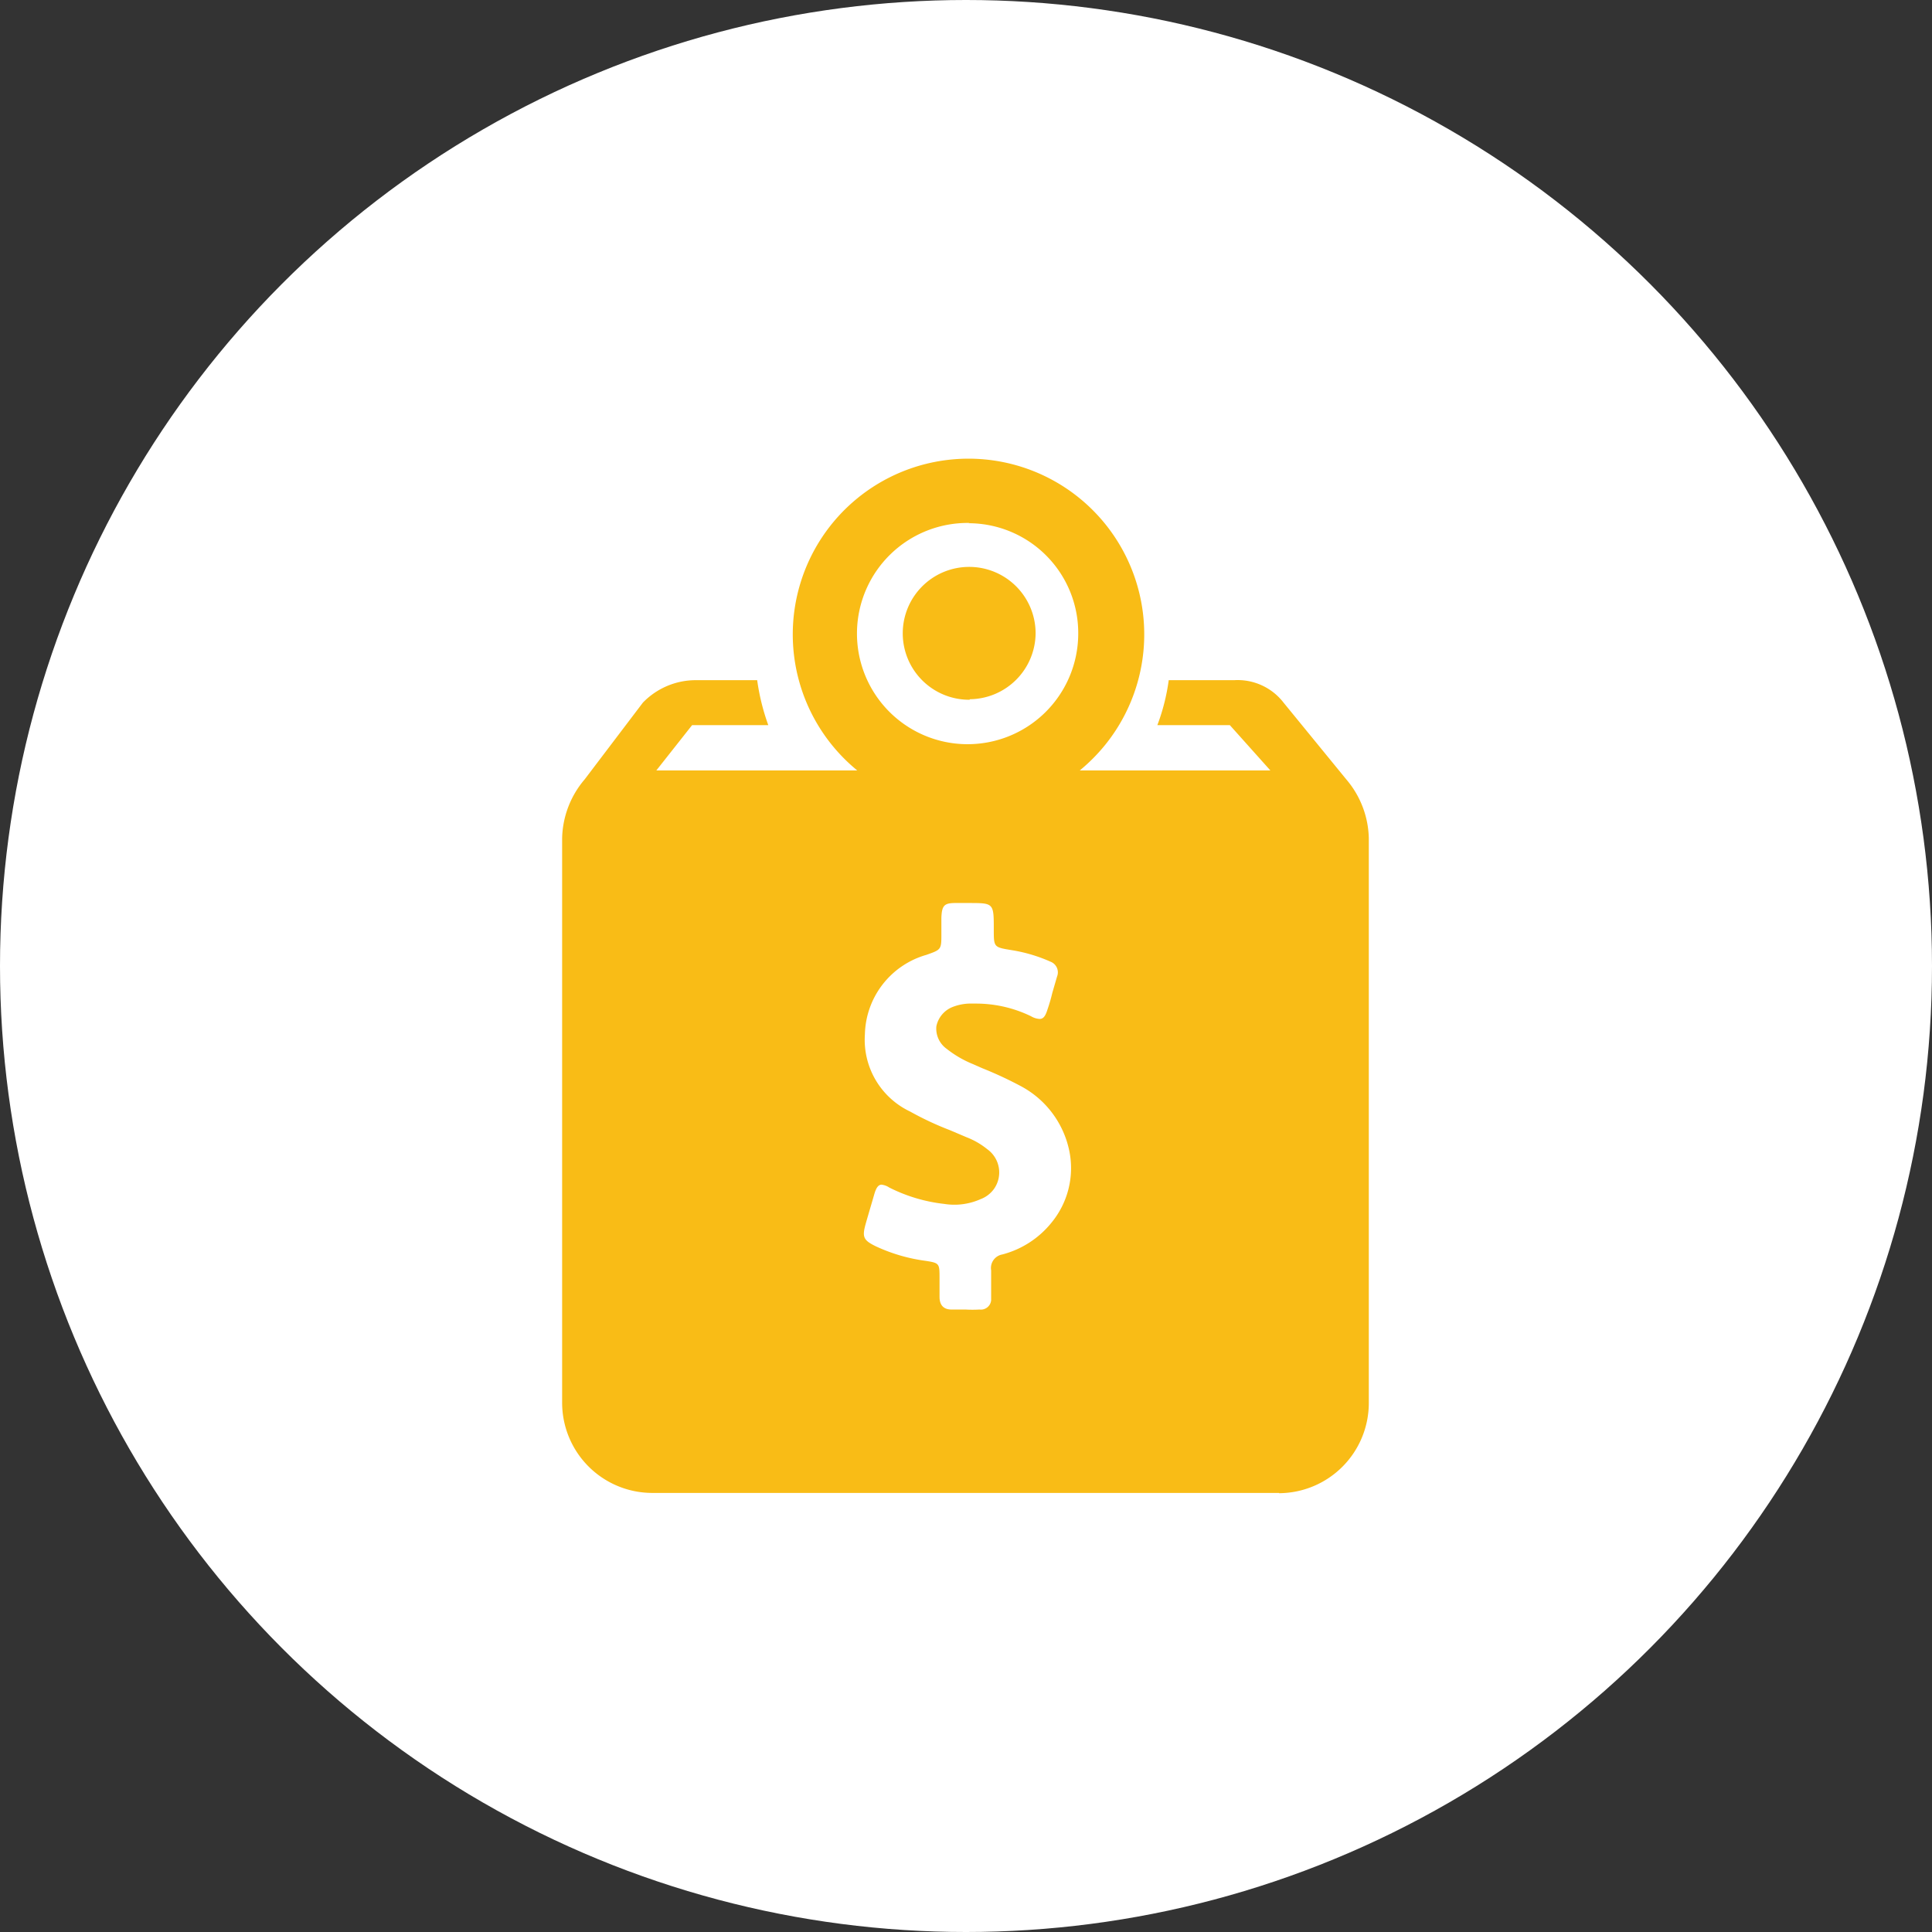<svg id="Layer_1" data-name="Layer 1" xmlns="http://www.w3.org/2000/svg" viewBox="0 0 73 73"><rect x="0" y="0" width="73" height="73" fill="#333333" stroke="none"/><defs><style>.cls-1{fill:#fff;}.cls-2{fill:#f9bc16;}</style></defs><g id="Group_5582" data-name="Group 5582"><circle id="Ellipse_211-2" data-name="Ellipse 211-2" class="cls-1" cx="36.5" cy="36.5" r="36.5"/><path id="Subtraction_23" data-name="Subtraction 23" class="cls-2" d="M56.33,64.41H32.63A3.41,3.41,0,0,1,29.24,61V39.67a3.54,3.54,0,0,1,.85-2.22l2.2-2.9a2.78,2.78,0,0,1,2-.85h2.32a8.29,8.29,0,0,0,.42,1.7H34.15L32.8,37.11h7.59a6.64,6.64,0,1,1,9.34-.93,6.81,6.81,0,0,1-.93.93H56L54.47,35.4H51.73a7.71,7.71,0,0,0,.43-1.7h2.48a2.19,2.19,0,0,1,1.86.85l2.37,2.9a3.54,3.54,0,0,1,.85,2.22V61a3.41,3.41,0,0,1-3.39,3.42Zm-15-11.65c-.14,0-.22.1-.3.38s-.23.78-.32,1.1c-.14.5-.09.62.38.85a6.46,6.46,0,0,0,1.88.55c.52.08.53.1.53.63V57c0,.32.16.48.45.48l.53,0a4.7,4.7,0,0,0,.53,0,.39.39,0,0,0,.44-.35V56a.52.52,0,0,1,.42-.6h0a3.53,3.53,0,0,0,1.85-1.19,3.24,3.24,0,0,0,.69-2.69,3.59,3.59,0,0,0-1.8-2.46,14.69,14.69,0,0,0-1.5-.7h0l-.34-.15a4.07,4.07,0,0,1-1-.58.94.94,0,0,1-.39-.85,1,1,0,0,1,.61-.73,1.91,1.91,0,0,1,.62-.13h.28a4.76,4.76,0,0,1,2.07.48.71.71,0,0,0,.32.1c.14,0,.22-.1.3-.36a6.32,6.32,0,0,0,.18-.62l.18-.62a.43.43,0,0,0-.24-.56l0,0a5.87,5.87,0,0,0-1.48-.44c-.67-.11-.67-.11-.67-.78,0-1,0-1-.95-1H44.1c-.43,0-.51.1-.53.55v.61c0,.6,0,.6-.57.8a3.2,3.2,0,0,0-2.32,3A3,3,0,0,0,42.39,50a11.69,11.69,0,0,0,1.52.71l.61.26a2.88,2.88,0,0,1,.78.45,1.08,1.08,0,0,1,.26,1.5,1.1,1.1,0,0,1-.51.39,2.43,2.43,0,0,1-1.37.18,6.1,6.1,0,0,1-2.08-.62A.66.66,0,0,0,41.28,52.76Zm3.31-25A4.18,4.18,0,1,0,48.74,32v0A4.15,4.15,0,0,0,44.59,27.77Zm0,6.68a2.51,2.51,0,1,1,2.49-2.53v0a2.51,2.51,0,0,1-2.49,2.51Z" transform="translate(-8 -8)"/></g></svg>